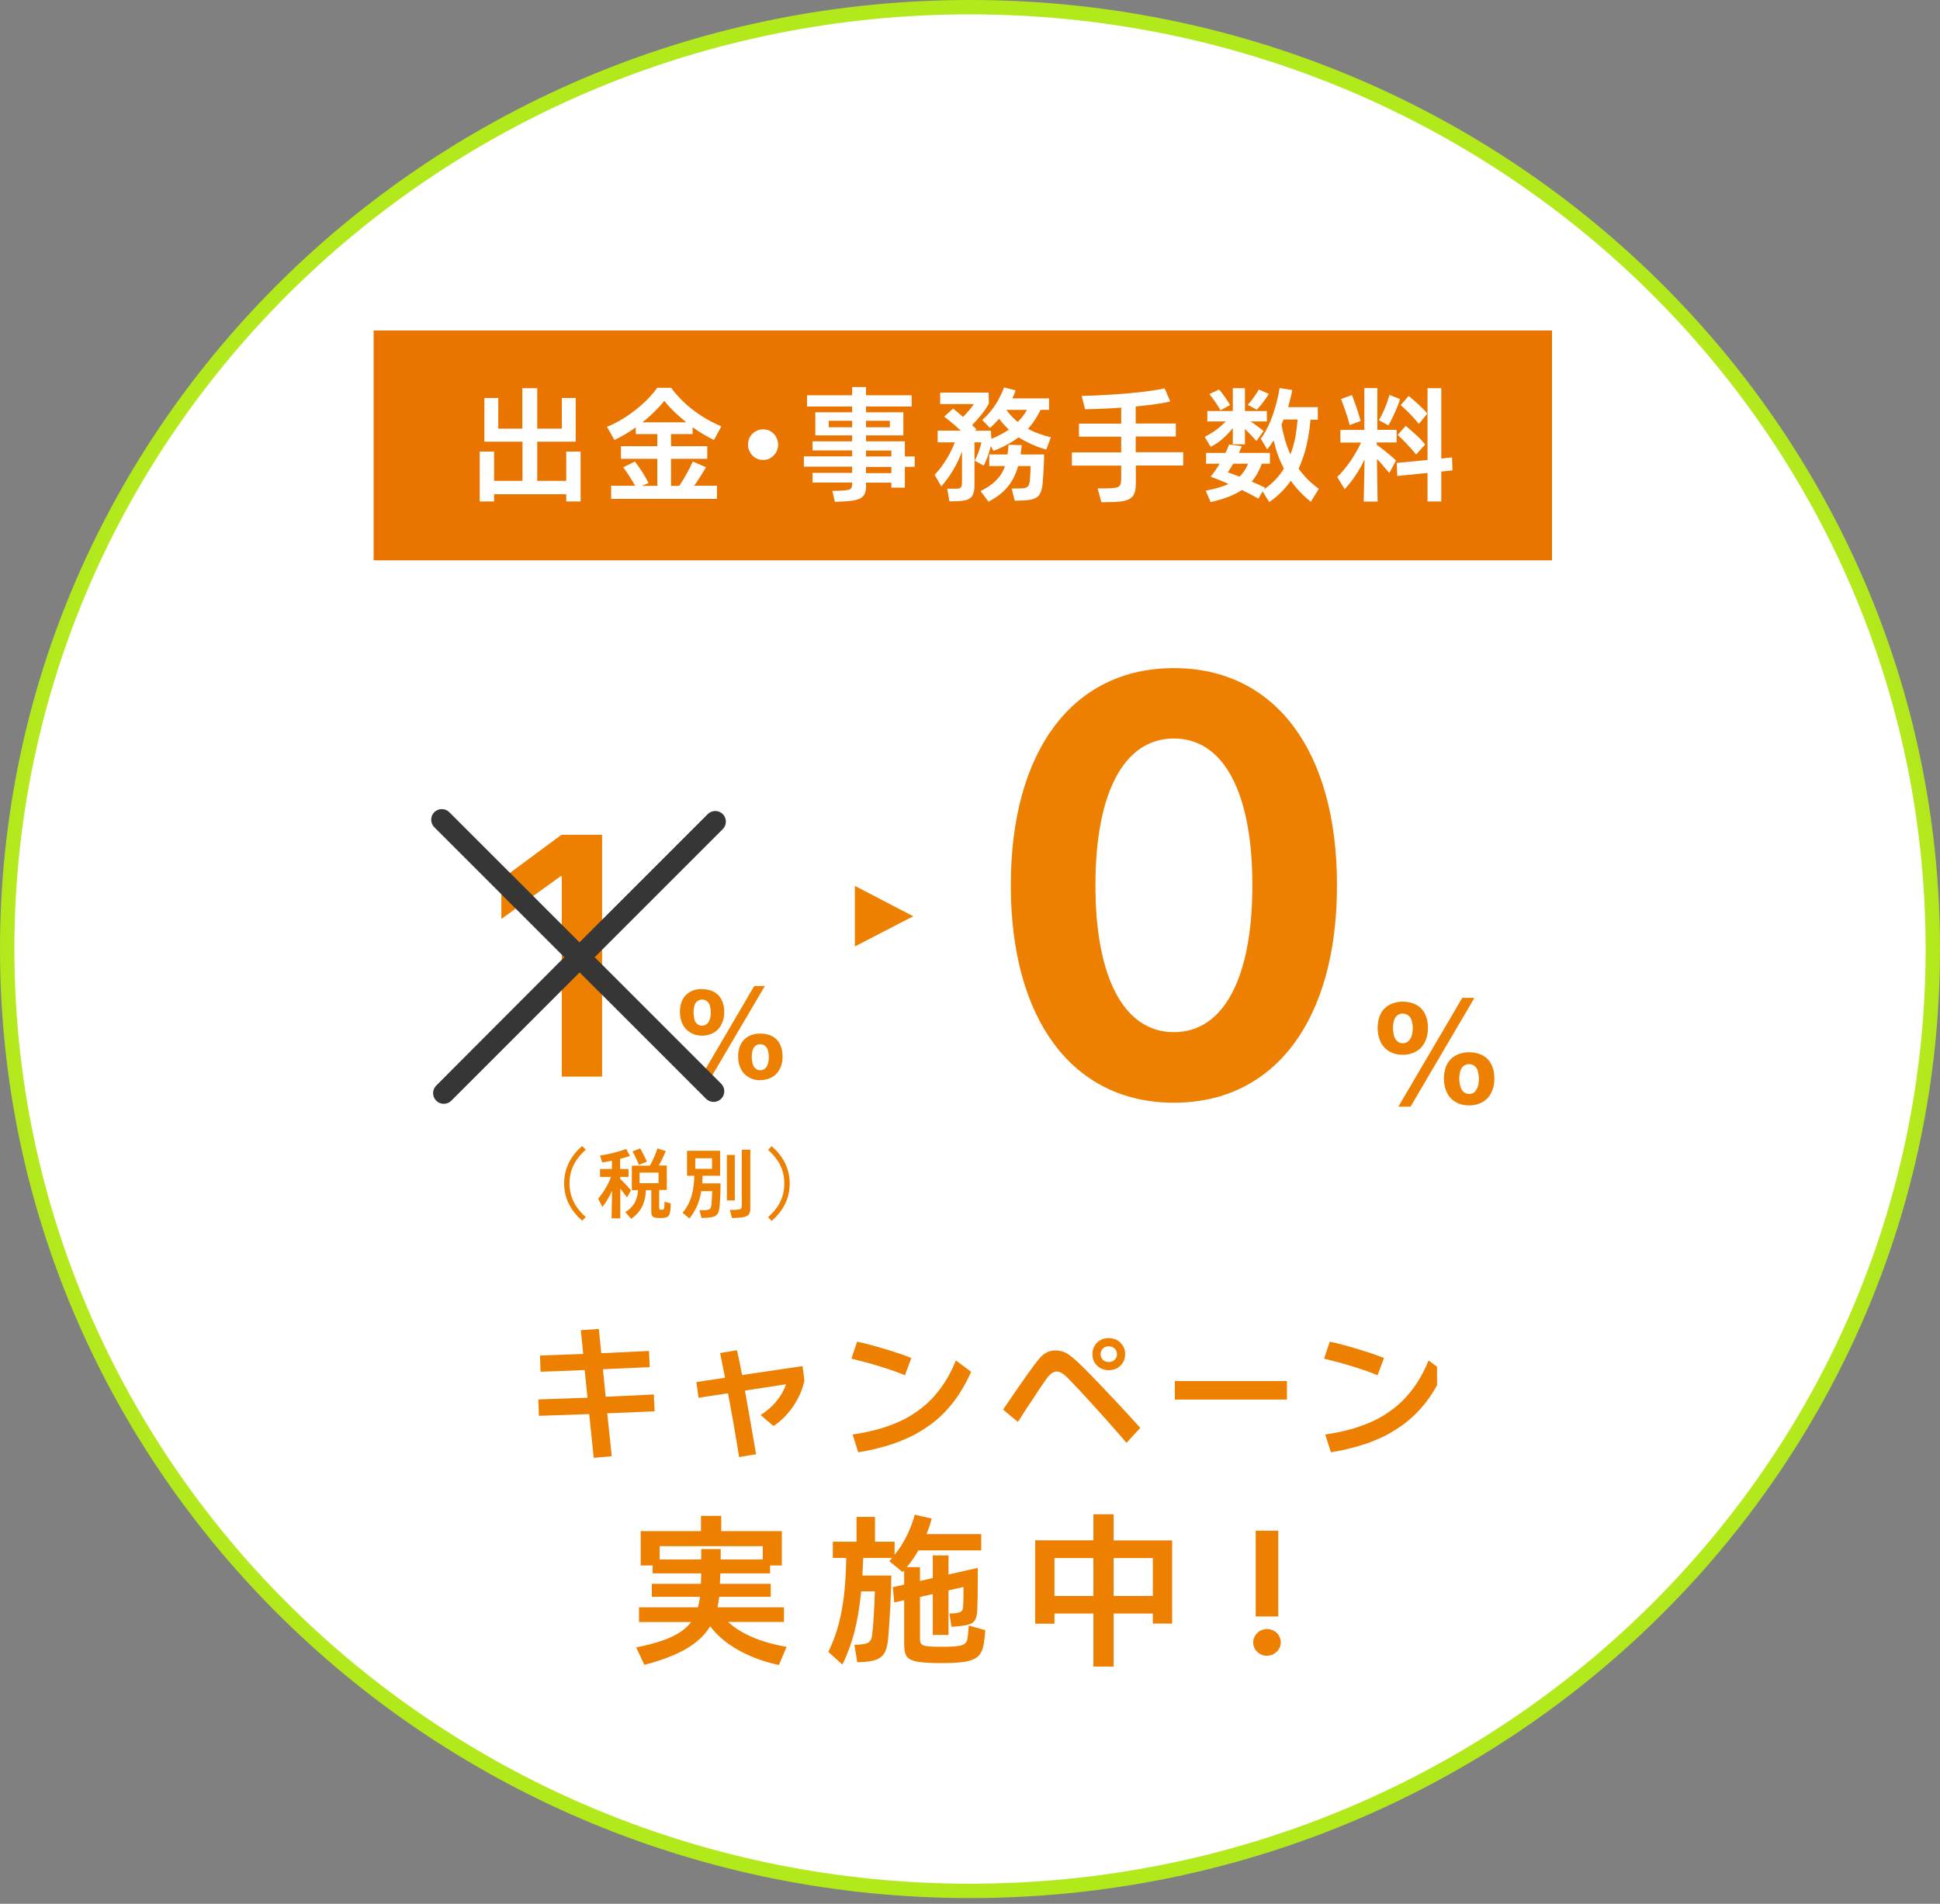 <svg width="270" height="265" viewBox="0 0 270 265" fill="none" xmlns="http://www.w3.org/2000/svg">
<rect x="0" y="0" width="270" height="265" fill="#808080" stroke="none"/>
<path d="M269 132.104C269 204.491 209.027 263.208 135 263.208C60.973 263.208 1 204.491 1 132.104C1 59.718 60.973 1 135 1C209.027 1 269 59.718 269 132.104Z" fill="white" stroke="url(#paint0_radial_1145_11950)" stroke-width="2"/>
<g clip-path="url(#clip0_1145_11950)">
<path d="M90.993 194.147L91.11 196.445L84.512 196.734L85.14 202.703L82.629 202.92L82.001 196.836L74.995 197.081L74.922 194.798C75.769 194.769 77.024 194.725 78.659 194.668C80.293 194.61 81.33 194.566 81.768 194.566L81.374 190.708C79.257 190.794 77.199 190.881 75.228 190.939L75.155 188.684L81.169 188.467L80.834 185.158L83.344 184.984L83.68 188.366L90.322 188.048L90.424 190.303L83.913 190.592L84.293 194.422C85.738 194.364 87.972 194.263 91.008 194.104L90.993 194.147Z" fill="#ED8000"/>
<path d="M103.286 191.399L111.694 190.157L111.957 192.194C111.811 192.816 111.621 193.394 111.387 193.943C111.154 194.478 110.876 194.998 110.57 195.49C110.263 195.981 109.855 196.501 109.358 197.05C108.862 197.6 108.293 198.077 107.651 198.496L105.855 196.964C106.249 196.733 106.687 196.4 107.154 195.995C107.621 195.576 108.074 195.07 108.483 194.478C108.891 193.885 109.198 193.278 109.402 192.686L103.68 193.567C104.381 197.556 104.906 200.505 105.227 202.427L102.863 202.817C102.644 201.372 102.381 199.825 102.089 198.163C101.797 196.501 101.534 195.099 101.316 193.943L97.214 194.565L96.922 192.382L100.907 191.775L100.221 188.336L102.556 187.945C102.717 188.523 102.95 189.694 103.286 191.428V191.399Z" fill="#ED8000"/>
<path d="M118.499 189.117L119.287 186.762C120.338 186.979 121.608 187.311 123.097 187.759C124.586 188.207 125.841 188.626 126.834 189.031L125.943 191.43C124.951 191.011 123.768 190.606 122.411 190.187C121.053 189.768 119.754 189.421 118.484 189.117H118.499ZM133.067 189.392L135.154 190.953C134.687 192.022 134.147 193.02 133.534 193.974C132.921 194.927 132.22 195.809 131.446 196.604C130.658 197.413 129.841 198.093 128.994 198.656C128.147 199.22 127.388 199.668 126.717 199.986C126.046 200.304 125.389 200.578 124.717 200.824C124.06 201.07 123.287 201.301 122.411 201.532C121.535 201.764 120.557 201.98 119.448 202.154L118.66 199.682C119.725 199.523 120.776 199.321 121.827 199.046C122.878 198.786 123.944 198.411 125.053 197.934C126.148 197.457 127.199 196.821 128.206 196.04C129.213 195.26 130.118 194.32 130.921 193.222C131.738 192.124 132.439 190.837 133.037 189.392H133.067Z" fill="#ED8000"/>
<path d="M158.694 198.759L156.782 200.841C156.476 200.494 155.95 199.887 155.191 199.005C154.432 198.138 153.381 196.953 152.038 195.479C150.695 193.99 149.527 192.747 148.535 191.735C147.98 191.186 147.498 190.912 147.061 190.912C146.856 190.912 146.623 190.998 146.374 191.157C146.126 191.316 145.82 191.663 145.469 192.183C145.338 192.371 145.178 192.588 145.002 192.848C144.827 193.108 144.623 193.426 144.375 193.788C144.127 194.163 143.864 194.583 143.543 195.045C143.236 195.508 142.973 195.912 142.74 196.259C142.521 196.606 142.287 196.953 142.068 197.314C141.835 197.675 141.704 197.878 141.66 197.921L139.602 196.216C142.098 192.53 143.747 190.203 144.521 189.25C145.192 188.411 145.966 187.978 146.856 187.978C147.236 187.978 147.615 188.05 148.009 188.166C148.389 188.296 148.871 188.614 149.454 189.105C150.111 189.669 151.41 190.955 153.337 192.978C155.264 195.002 157.059 196.924 158.694 198.759ZM154.315 190.724C153.658 190.724 153.118 190.507 152.68 190.088C152.242 189.654 152.038 189.134 152.038 188.498C152.038 188.18 152.096 187.891 152.199 187.616C152.315 187.342 152.476 187.111 152.68 186.894C152.885 186.691 153.133 186.532 153.425 186.417C153.702 186.301 154.009 186.258 154.315 186.258C154.549 186.258 154.797 186.301 155.06 186.373C155.322 186.446 155.571 186.576 155.789 186.764C156.008 186.952 156.198 187.183 156.359 187.472C156.519 187.761 156.592 188.108 156.592 188.498C156.592 189.134 156.373 189.669 155.95 190.088C155.512 190.521 154.972 190.724 154.315 190.724ZM154.315 189.596C154.476 189.596 154.636 189.567 154.811 189.495C154.987 189.423 155.133 189.293 155.264 189.119C155.395 188.932 155.454 188.729 155.454 188.498C155.454 188.18 155.352 187.934 155.133 187.718C154.914 187.515 154.651 187.4 154.315 187.4C153.979 187.4 153.717 187.501 153.498 187.718C153.279 187.92 153.177 188.18 153.177 188.498C153.177 188.729 153.235 188.946 153.366 189.119C153.498 189.307 153.644 189.423 153.819 189.495C153.994 189.567 154.169 189.596 154.315 189.596Z" fill="#ED8000"/>
<path d="M179.112 194.815H163.508V192.242H179.112V194.815Z" fill="#ED8000"/>
<path d="M184.28 189.117L185.068 186.762C186.119 186.979 187.389 187.311 188.878 187.759C190.367 188.207 191.622 188.626 192.615 189.031L191.725 191.43C190.732 191.011 189.55 190.606 188.192 190.187C186.835 189.768 185.536 189.421 184.266 189.117H184.28ZM198.848 189.392L200.935 190.953C200.468 192.022 199.928 193.02 199.315 193.974C198.702 194.927 198.001 195.809 197.228 196.604C196.439 197.413 195.622 198.093 194.775 198.656C193.929 199.22 193.17 199.668 192.498 199.986C191.827 200.304 191.17 200.578 190.498 200.824C189.842 201.07 189.068 201.301 188.192 201.532C187.316 201.764 186.338 201.98 185.229 202.154L184.441 199.682C185.506 199.523 186.557 199.321 187.608 199.046C188.659 198.786 189.725 198.411 190.834 197.934C191.929 197.457 192.98 196.821 193.987 196.04C194.994 195.26 195.899 194.32 196.702 193.222C197.52 192.124 198.22 190.837 198.819 189.392H198.848Z" fill="#ED8000"/>
<path d="M109.106 225.771H101.34C102.158 226.551 103.253 227.245 104.639 227.852C106.026 228.459 107.632 228.921 109.471 229.239L108.405 231.768C107.223 231.508 106.114 231.19 105.092 230.786C104.07 230.381 103.165 229.947 102.377 229.47C101.589 228.994 100.903 228.488 100.319 227.967C99.735 227.447 99.239 226.912 98.844 226.363C98.129 227.563 97.034 228.603 95.575 229.47C94.1 230.338 92.144 231.104 89.678 231.74L88.539 229.312C90.597 228.907 92.247 228.415 93.458 227.852C94.67 227.288 95.575 226.594 96.188 225.785H88.933V223.733H97.151C97.21 223.487 97.283 223.097 97.385 222.562L97.428 222.273H90.714V220.466H97.545L97.589 219.007H90.831V217.908H89.167V213.125H97.56V211H100.377V213.125H108.814V217.908H107.179V219.007H100.26L100.187 220.466H107.267V222.273H100.1L100.071 222.432C100.027 222.866 99.954 223.299 99.866 223.733H109.106V225.785V225.771ZM91.809 215.22V217.07H97.589V215.625H100.304V217.07H106.157V215.22H91.823H91.809Z" fill="#ED8000"/>
<path d="M134.87 226.279L137.118 226.915C137.089 227.58 137.016 228.216 136.914 228.837C136.797 229.531 136.578 230.051 136.257 230.427C135.936 230.788 135.41 231.063 134.68 231.236C133.951 231.41 132.724 231.497 131.002 231.497C129.557 231.497 128.491 231.439 127.776 231.323C127.076 231.208 126.565 230.991 126.273 230.673C125.981 230.355 125.835 229.748 125.835 228.852V222.738L124.463 223.056L124.258 220.932L125.835 220.57V218.605L125.63 218.836L123.762 217.304L124.171 216.856H120.142L120.025 219.313H124.054C124.054 220.151 124.01 221.582 123.908 223.591C123.806 225.6 123.704 227.117 123.601 228.115C123.528 228.881 123.397 229.473 123.207 229.892C123.018 230.311 122.711 230.629 122.302 230.861C121.894 231.092 121.237 231.251 120.317 231.338L119.31 231.381L118.916 228.953C119.266 228.953 119.631 228.924 120.011 228.881C120.273 228.852 120.492 228.794 120.697 228.722C120.886 228.649 121.047 228.505 121.164 228.317C121.281 228.129 121.354 227.826 121.397 227.435C121.529 226.409 121.66 224.444 121.762 221.51H119.85C119.646 223.678 119.325 225.585 118.887 227.262C118.434 228.924 117.894 230.413 117.237 231.699L115.281 229.936C115.748 228.996 116.172 227.941 116.522 226.785C116.872 225.629 117.164 224.27 117.383 222.709C117.602 221.148 117.734 219.197 117.777 216.856H115.909V214.601H119.208V211.147H121.777V214.601H124.506V216.422C125.163 215.628 125.718 214.746 126.2 213.778C126.681 212.809 127.046 211.827 127.309 210.844L129.674 211.378C129.645 211.509 129.572 211.769 129.455 212.144C129.338 212.52 129.177 212.983 128.944 213.546H136.563V215.815H127.82C127.353 216.639 126.813 217.42 126.2 218.142H128.039V220.065L129.82 219.66V216.509H132.009V219.168L136.082 218.244V219.934C136.082 221.755 136.053 223.157 136.009 224.155C135.98 224.689 135.892 225.109 135.746 225.412C135.6 225.701 135.367 225.918 135.045 226.048C134.724 226.178 134.184 226.294 133.44 226.366C133.031 226.409 132.695 226.438 132.418 226.438L132.141 224.588C132.535 224.588 132.827 224.574 133.031 224.545C133.425 224.487 133.673 224.4 133.79 224.299C133.907 224.198 133.98 224.053 134.009 223.894C134.038 223.736 134.053 223.605 134.053 223.533C134.082 223.128 134.097 222.247 134.097 220.903L132.009 221.38V227.58H129.82V221.886L128.039 222.29V228.057C128.039 228.447 128.097 228.707 128.229 228.852C128.36 228.982 128.594 229.083 128.958 229.141C129.309 229.199 130.053 229.228 131.177 229.228C132.36 229.228 133.206 229.17 133.717 229.054C134.228 228.938 134.52 228.649 134.622 228.216C134.695 227.84 134.768 227.204 134.826 226.323L134.87 226.279Z" fill="#ED8000"/>
<path d="M154.989 210.796V214.423H163.134V226H160.448V224.598H154.989V231.983H152.172V224.598H146.756V226.014H144.07V214.409H152.172V210.781H154.989V210.796ZM146.756 216.88V222.155H152.172V216.88H146.756ZM154.989 216.88V222.155H160.448V216.88H154.989Z" fill="#ED8000"/>
<path d="M176.326 230.486C176.122 230.486 175.918 230.457 175.713 230.385C175.494 230.312 175.304 230.211 175.115 230.052C174.925 229.908 174.764 229.705 174.618 229.46C174.487 229.214 174.414 228.939 174.414 228.621C174.414 228.26 174.516 227.928 174.735 227.61C174.954 227.292 175.202 227.075 175.494 226.945C175.786 226.815 176.064 226.757 176.326 226.757C176.662 226.757 176.983 226.844 177.29 227.003C177.596 227.162 177.844 227.393 178.005 227.696C178.165 227.985 178.253 228.289 178.253 228.607C178.253 228.925 178.18 229.214 178.019 229.489C177.874 229.763 177.64 229.994 177.348 230.182C177.056 230.37 176.706 230.471 176.312 230.471L176.326 230.486ZM177.903 225.008H174.764V213.07H177.903V225.008Z" fill="#ED8000"/>
</g>
<g clip-path="url(#clip1_1145_11950)">
<path d="M216 46H52V78H216V46Z" fill="#E97400"/>
<path d="M78.807 66.934V62.862H80.808V69.804H78.807V68.799H68.767V69.804H66.766V62.862H68.767V66.934H72.716V61.481H67.415V55.4H69.346V59.669H72.699V54.037H74.77V59.669H78.193V55.4H80.124V61.481H74.77V66.934H78.79H78.807Z" fill="white"/>
<path d="M96.413 64.243L98.256 65.032C97.764 65.893 97.22 66.754 96.606 67.615H99.783V69.444H85.056V67.615H88.391C88.163 67.202 87.899 66.754 87.584 66.269C87.267 65.785 86.987 65.391 86.741 65.05L88.373 64.243C88.672 64.637 89.005 65.121 89.374 65.677C89.725 66.234 90.023 66.754 90.269 67.238L89.304 67.633H91.48V63.866H86.425V62.108H91.48V60.422H88.479V59.489C87.531 60.171 86.53 60.763 85.512 61.247L84.477 59.417C85.038 59.184 85.618 58.915 86.179 58.592C86.758 58.269 87.285 57.929 87.777 57.57C88.268 57.211 88.724 56.852 89.163 56.476C89.585 56.099 90.006 55.704 90.41 55.274C90.813 54.843 91.164 54.413 91.463 53.982H93.411C93.832 54.592 94.412 55.22 95.114 55.92C95.816 56.601 96.641 57.247 97.571 57.857C98.502 58.467 99.45 58.951 100.397 59.346L99.362 61.247C98.396 60.781 97.396 60.189 96.395 59.471V60.422H93.394V62.108H98.431V63.866H93.394V67.633H94.535C94.868 67.148 95.202 66.592 95.553 65.965C95.904 65.337 96.185 64.763 96.43 64.243H96.413ZM92.446 55.812C92.2 56.117 91.884 56.476 91.533 56.852C91.164 57.229 90.796 57.588 90.427 57.929C90.041 58.269 89.707 58.556 89.409 58.79H95.518C95.061 58.413 94.535 57.965 93.973 57.444C93.411 56.906 92.902 56.368 92.463 55.812H92.446Z" fill="white"/>
<path d="M106.208 64.027C105.927 64.027 105.646 63.973 105.401 63.865C105.137 63.758 104.909 63.596 104.716 63.399C104.523 63.202 104.382 62.969 104.26 62.7C104.154 62.431 104.102 62.179 104.102 61.892C104.102 61.677 104.137 61.462 104.207 61.211C104.277 60.96 104.4 60.744 104.576 60.529C104.751 60.314 104.979 60.135 105.26 59.991C105.541 59.847 105.857 59.758 106.208 59.758C106.419 59.758 106.629 59.794 106.875 59.865C107.121 59.937 107.349 60.081 107.577 60.278C107.805 60.475 107.981 60.726 108.104 61.013C108.227 61.3 108.297 61.605 108.297 61.892C108.297 62.108 108.262 62.323 108.191 62.556C108.121 62.789 107.998 63.022 107.823 63.238C107.647 63.453 107.437 63.632 107.156 63.794C106.875 63.955 106.559 64.027 106.208 64.027Z" fill="white"/>
<path d="M125.935 63.543H127.304V64.978H125.935V67.884H124.057V67.184H120.529V67.705C120.529 68.117 120.476 68.458 120.353 68.727C120.23 68.996 120.02 69.211 119.721 69.373C119.423 69.534 118.967 69.66 118.352 69.731C117.896 69.785 117.176 69.821 116.193 69.857L115.842 68.332C116.456 68.332 117.036 68.314 117.562 68.261C117.984 68.225 118.264 68.153 118.387 68.045C118.51 67.938 118.598 67.722 118.598 67.4V67.166H113.086V65.821H118.598V64.96H111.875V63.525H118.598V62.7H113.086V61.427H118.598V60.602H113.472V57.391H118.598V56.584H112.314V55.023H118.598V53.875H120.529V55.023H126.883V56.584H120.529V57.391H125.725V60.602H120.529V61.427H125.935V63.525V63.543ZM115.333 58.575V59.471H118.598V58.575H115.333ZM123.846 59.471V58.575H120.529V59.471H123.846ZM124.057 62.718H120.529V63.543H124.057V62.718ZM120.529 65.857H124.057V64.996H120.529V65.857Z" fill="white"/>
<path d="M143.068 59.688C143.524 59.939 144.033 60.172 144.577 60.369C145.121 60.566 145.683 60.728 146.262 60.871L145.613 62.575C144.893 62.378 144.226 62.145 143.577 61.84C142.927 61.553 142.33 61.23 141.769 60.871C141.295 61.23 140.751 61.571 140.119 61.912C139.504 62.253 138.872 62.54 138.258 62.755L137.889 62.091C137.749 62.701 137.591 63.221 137.415 63.67C137.24 64.118 137.082 64.495 136.906 64.818L135.643 64.118C135.853 63.777 136.029 63.383 136.204 62.898C136.38 62.414 136.503 61.983 136.59 61.571H135.625V67.58C135.625 68.082 135.555 68.477 135.432 68.782C135.309 69.087 135.116 69.302 134.888 69.427C134.66 69.553 134.414 69.643 134.15 69.679C133.887 69.714 133.694 69.732 133.554 69.75C133.185 69.768 132.711 69.786 132.132 69.786L131.833 68.028C131.974 68.028 132.378 68.028 133.08 68.028C133.343 68.028 133.536 67.993 133.624 67.939C133.712 67.867 133.782 67.777 133.835 67.67C133.87 67.544 133.887 67.329 133.887 66.988V62.844C133.203 64.674 132.255 66.288 131.008 67.706L130.078 66.091C130.535 65.607 130.973 65.069 131.36 64.477C131.763 63.885 132.079 63.347 132.325 62.844C132.571 62.342 132.764 61.93 132.887 61.571H130.499V59.939H133.712C132.957 59.239 132.202 58.593 131.412 58.001L132.641 56.871C133.132 57.248 133.589 57.643 134.028 58.037C134.308 57.768 134.589 57.445 134.87 57.123C135.151 56.782 135.379 56.495 135.537 56.244H130.85V54.647H137.591L137.626 56.172C137.38 56.638 137.047 57.141 136.59 57.714C136.134 58.27 135.695 58.755 135.291 59.185C135.379 59.257 135.485 59.347 135.607 59.472C135.748 59.598 135.853 59.706 135.906 59.759L135.66 59.957H137.907L137.977 61.087C138.907 60.71 139.715 60.279 140.399 59.795C140.224 59.616 139.996 59.401 139.732 59.114C139.469 58.827 139.241 58.557 139.048 58.288C138.591 58.827 138.153 59.239 137.784 59.58L136.696 58.45C137.135 58.073 137.556 57.661 137.942 57.158C138.328 56.674 138.679 56.154 138.978 55.598C139.276 55.042 139.539 54.486 139.732 53.93L141.347 54.342C141.242 54.683 141.084 55.06 140.891 55.454H145.999V57.051H144.805C144.612 57.499 144.366 57.948 144.051 58.414C143.752 58.88 143.419 59.311 143.068 59.688ZM140.399 61.912L142.207 61.966L142.049 63.257H145.314C145.314 63.849 145.297 64.549 145.244 65.338C145.191 66.145 145.156 66.862 145.086 67.49C144.998 68.19 144.823 68.71 144.542 69.015C144.261 69.32 143.787 69.517 143.138 69.607C142.681 69.661 142.049 69.697 141.224 69.697L140.803 68.01L142.295 67.975C142.576 67.957 142.787 67.903 142.927 67.813C143.068 67.723 143.173 67.58 143.226 67.383C143.296 67.185 143.331 66.952 143.348 66.701C143.401 65.948 143.436 65.338 143.436 64.871H141.698C141.488 65.643 141.189 66.342 140.821 66.952C140.452 67.562 139.996 68.1 139.469 68.567C138.925 69.033 138.293 69.463 137.573 69.84L136.468 68.351C137.082 68.046 137.608 67.723 138.047 67.383C138.486 67.042 138.855 66.665 139.153 66.27C139.452 65.858 139.697 65.392 139.873 64.871H137.679V63.257H140.224C140.294 62.701 140.329 62.253 140.364 61.912H140.399ZM142.927 57.051H140.066C140.487 57.661 141.014 58.217 141.646 58.737C142.172 58.199 142.611 57.643 142.927 57.051Z" fill="white"/>
<path d="M158.079 62.952H164.679V64.799H158.079V67.31C158.079 67.723 158.044 68.082 157.974 68.369C157.904 68.656 157.798 68.889 157.64 69.086C157.482 69.283 157.272 69.427 157.008 69.552C156.745 69.66 156.412 69.75 156.025 69.804C155.376 69.875 154.463 69.911 153.287 69.911L152.761 67.992C153.884 67.992 154.639 67.974 155.042 67.92C155.288 67.902 155.499 67.848 155.639 67.759C155.797 67.669 155.903 67.543 155.955 67.382C156.008 67.203 156.043 66.987 156.043 66.7V64.817H149.18V62.969H156.043V60.781H150.163V58.969H156.043V56.745C155.271 56.799 154.428 56.853 153.515 56.889C152.62 56.925 151.778 56.961 151.005 56.961L150.549 55.113C152.743 55.059 154.955 54.934 157.166 54.736C159.378 54.539 161.011 54.306 162.081 54.055L162.871 55.884C161.906 56.135 160.291 56.351 158.062 56.584V58.952H163.644V60.763H158.062V62.952H158.079Z" fill="white"/>
<path d="M168.489 62.179L167.664 60.816C167.927 60.672 168.243 60.493 168.612 60.278C168.963 60.062 169.332 59.793 169.683 59.506C170.051 59.201 170.35 58.914 170.613 58.663H168.033V57.21H171.578V54.035H173.264V57.21H176.318V58.663H174.036C174.317 58.843 174.633 59.058 174.966 59.309C175.3 59.56 175.598 59.775 175.861 59.991L174.861 61.39C174.457 60.923 173.931 60.367 173.264 59.704V61.856H171.578V59.578C171.298 59.955 170.964 60.313 170.595 60.672C170.227 61.031 169.858 61.354 169.49 61.605C169.121 61.856 168.787 62.053 168.489 62.197V62.179ZM180.671 65.139C181.075 65.713 181.514 66.233 181.988 66.717C182.479 67.201 182.988 67.65 183.55 68.044L182.426 69.856C181.935 69.444 181.426 68.995 180.934 68.475C180.443 67.955 180.004 67.435 179.653 66.914C178.845 68.062 177.845 69.067 176.651 69.892L175.721 68.403L175.142 69.408C174.457 69.013 173.685 68.618 172.842 68.206C171.789 68.906 170.332 69.48 168.489 69.892L167.804 68.296C169.086 68.062 170.157 67.757 170.982 67.363C170.104 66.968 169.261 66.627 168.489 66.358C168.84 65.946 169.261 65.336 169.753 64.547H167.857V63.04H170.56C170.736 62.699 170.894 62.322 171.052 61.874L172.825 62.107L172.439 63.04H176.739V64.547H175.616C175.44 65.031 175.23 65.48 175.001 65.892C174.773 66.305 174.51 66.681 174.211 67.04C174.615 67.201 175.23 67.488 176.055 67.865L175.914 68.116C177.073 67.327 178.003 66.358 178.688 65.228C178.389 64.654 178.108 64.026 177.862 63.363C177.617 62.699 177.424 62 177.266 61.3C176.897 61.856 176.599 62.269 176.37 62.556L175.475 61.067C175.721 60.744 175.949 60.367 176.177 59.955C176.406 59.542 176.616 59.076 176.844 58.556C177.055 58.035 177.283 57.39 177.511 56.6C177.74 55.811 177.933 54.95 178.091 54.018L179.846 54.287C179.793 54.627 179.706 55.004 179.6 55.435C179.495 55.865 179.39 56.278 179.284 56.672H183.409V58.43H182.391C182.321 59.201 182.216 60.026 182.058 60.923C181.9 61.802 181.707 62.627 181.461 63.363C181.373 63.596 181.268 63.901 181.127 64.278C180.987 64.654 180.864 64.959 180.759 65.174L180.671 65.139ZM171.21 56.385L169.858 57.103C169.665 56.762 169.419 56.367 169.103 55.919C168.805 55.471 168.524 55.112 168.314 54.861L169.665 54.215C169.841 54.394 170.069 54.699 170.367 55.112C170.666 55.524 170.947 55.955 171.21 56.385ZM170.876 65.749C171.315 65.892 171.859 66.089 172.509 66.358C173.018 65.856 173.422 65.264 173.702 64.547H171.631C171.473 64.834 171.227 65.228 170.876 65.749ZM175.177 54.215L176.599 54.825C176.406 55.148 176.142 55.524 175.826 55.955C175.493 56.385 175.194 56.744 174.914 57.031L173.65 56.349C173.913 56.08 174.194 55.74 174.492 55.309C174.791 54.879 175.036 54.52 175.194 54.197L175.177 54.215ZM178.354 59.112C178.477 59.829 178.652 60.565 178.863 61.3C179.091 62.035 179.337 62.699 179.6 63.255C179.741 62.897 179.864 62.484 180.004 62.035C180.109 61.695 180.215 61.21 180.32 60.6C180.425 59.991 180.513 59.255 180.601 58.394H178.635L178.354 59.112Z" fill="white"/>
<path d="M189.883 54.018H191.691V59.829H194.377V61.587H191.604V61.892C192.692 62.699 193.587 63.435 194.289 64.098L193.359 65.838C192.464 64.78 191.902 64.134 191.639 63.883L191.726 69.82H189.796L189.918 63.955C189.181 65.497 188.268 66.879 187.145 68.098L186.109 66.394C186.724 65.802 187.321 65.085 187.9 64.26C188.479 63.417 188.988 62.538 189.427 61.605H186.548V59.847H189.883V54.035V54.018ZM189.392 58.592L187.847 59.166C187.672 58.484 187.461 57.802 187.215 57.103C186.969 56.403 186.776 55.883 186.636 55.542L188.146 54.986C188.146 54.986 188.198 55.112 188.251 55.237C188.304 55.363 188.426 55.704 188.637 56.278C188.848 56.852 189.093 57.605 189.374 58.592H189.392ZM193.394 54.968L194.851 55.56C194.675 56.134 194.43 56.762 194.131 57.426C193.833 58.089 193.534 58.699 193.236 59.219L191.902 58.484C192.2 58.018 192.481 57.444 192.745 56.798C193.008 56.152 193.218 55.542 193.394 54.968ZM202.083 63.668L202.153 65.48L200.591 65.641V69.802H198.677V65.838L194.465 66.251L194.395 64.439L198.677 64.026V54.035H200.591V63.829L202.083 63.668ZM194.517 60.547L195.641 59.273C196.132 59.686 196.641 60.134 197.15 60.6C197.659 61.067 198.046 61.497 198.344 61.874L197.08 63.273C196.782 62.861 196.36 62.394 195.851 61.856C195.342 61.318 194.904 60.87 194.517 60.547ZM198.642 57.569L197.466 59.022C197.168 58.627 196.799 58.215 196.378 57.767C195.957 57.336 195.623 56.995 195.395 56.798C195.167 56.583 195.009 56.457 194.939 56.403L196.045 55.112C196.466 55.453 196.922 55.847 197.431 56.313C197.94 56.78 198.344 57.193 198.642 57.569Z" fill="white"/>
</g>
<g clip-path="url(#clip2_1145_11950)">
<path d="M78.185 121.949H78.053L69.775 127.915V122.389L78.141 116.203H83.798V149.863H78.185V121.949Z" fill="#ED8000"/>
<path d="M97.711 137.688C98.173 137.688 98.591 137.754 98.966 137.886C99.34 138.019 99.67 138.217 99.956 138.503C100.22 138.767 100.441 139.119 100.573 139.515C100.727 139.912 100.793 140.374 100.793 140.88C100.793 141.387 100.727 141.805 100.573 142.223C100.419 142.619 100.22 142.972 99.956 143.258C99.692 143.544 99.362 143.764 98.966 143.918C98.591 144.072 98.151 144.16 97.711 144.16C97.073 144.16 96.522 144.006 96.06 143.72C95.576 143.434 95.223 143.038 94.981 142.531C94.739 142.025 94.629 141.475 94.629 140.858C94.629 140.352 94.695 139.89 94.849 139.493C95.003 139.097 95.201 138.745 95.487 138.481C95.774 138.217 96.082 137.997 96.478 137.864C96.852 137.732 97.271 137.666 97.733 137.666L97.711 137.688ZM97.711 139.141C97.447 139.141 97.227 139.229 97.028 139.383C96.83 139.537 96.698 139.758 96.632 140.044C96.566 140.33 96.522 140.616 96.522 140.902C96.522 141.211 96.566 141.519 96.632 141.827C96.698 142.135 96.83 142.355 97.028 142.531C97.227 142.708 97.447 142.774 97.711 142.774C97.931 142.774 98.129 142.708 98.327 142.575C98.525 142.443 98.657 142.223 98.767 141.937C98.878 141.629 98.922 141.299 98.922 140.902C98.922 140.616 98.878 140.33 98.812 140.044C98.746 139.758 98.591 139.537 98.415 139.383C98.217 139.229 97.997 139.141 97.733 139.141H97.711ZM97.183 150.522L104.975 137.248H106.45L98.635 150.522H97.183ZM105.812 150.368C105.174 150.368 104.623 150.214 104.161 149.928C103.677 149.642 103.324 149.246 103.082 148.739C102.84 148.233 102.73 147.683 102.73 147.066C102.73 146.56 102.796 146.098 102.95 145.701C103.104 145.305 103.302 144.953 103.589 144.689C103.875 144.425 104.183 144.204 104.579 144.072C104.953 143.94 105.372 143.874 105.834 143.874C106.296 143.874 106.715 143.94 107.089 144.072C107.463 144.204 107.793 144.403 108.079 144.689C108.344 144.953 108.564 145.305 108.696 145.701C108.85 146.098 108.916 146.56 108.916 147.066C108.916 147.573 108.85 147.991 108.696 148.409C108.542 148.805 108.344 149.158 108.079 149.444C107.815 149.73 107.485 149.95 107.089 150.104C106.715 150.258 106.274 150.346 105.834 150.346L105.812 150.368ZM105.812 148.981C106.076 148.981 106.296 148.893 106.472 148.739C106.649 148.585 106.781 148.365 106.869 148.101C106.957 147.815 107.001 147.485 107.001 147.11C107.001 146.824 106.957 146.538 106.891 146.252C106.825 145.966 106.671 145.745 106.494 145.591C106.296 145.437 106.076 145.349 105.812 145.349C105.548 145.349 105.328 145.437 105.13 145.591C104.931 145.745 104.799 145.966 104.733 146.252C104.667 146.538 104.623 146.824 104.623 147.11C104.623 147.396 104.667 147.727 104.733 148.013C104.799 148.321 104.953 148.563 105.13 148.717C105.328 148.893 105.548 148.981 105.79 148.981H105.812Z" fill="#ED8000"/>
<path d="M140.682 123.269V123.181C140.682 104.579 149.245 93 163.378 93C177.511 93 186.074 104.579 186.074 123.181V123.269C186.074 141.871 177.511 153.494 163.378 153.494C149.245 153.494 140.682 141.871 140.682 123.269ZM174.297 123.269V123.181C174.297 110.347 170.312 102.796 163.378 102.796C156.444 102.796 152.459 110.325 152.459 123.181V123.269C152.459 136.103 156.444 143.676 163.378 143.676C170.312 143.676 174.297 136.103 174.297 123.269Z" fill="#ED8000"/>
<path d="M195.233 139.428C195.761 139.428 196.223 139.516 196.664 139.67C197.104 139.824 197.478 140.066 197.786 140.374C198.094 140.683 198.337 141.079 198.491 141.541C198.667 142.003 198.733 142.532 198.733 143.104C198.733 143.676 198.645 144.161 198.491 144.623C198.315 145.085 198.094 145.482 197.786 145.812C197.478 146.142 197.104 146.384 196.664 146.56C196.223 146.736 195.739 146.824 195.233 146.824C194.506 146.824 193.89 146.67 193.339 146.34C192.789 146.01 192.393 145.57 192.129 144.997C191.865 144.425 191.732 143.787 191.732 143.104C191.732 142.532 191.82 142.003 191.975 141.541C192.151 141.079 192.371 140.683 192.701 140.374C193.009 140.066 193.383 139.824 193.824 139.67C194.264 139.516 194.726 139.428 195.255 139.428H195.233ZM195.233 141.079C194.946 141.079 194.682 141.167 194.462 141.343C194.242 141.519 194.088 141.761 194 142.091C193.912 142.422 193.868 142.73 193.868 143.082C193.868 143.434 193.912 143.787 194 144.139C194.088 144.469 194.242 144.733 194.462 144.931C194.682 145.129 194.924 145.217 195.233 145.217C195.475 145.217 195.717 145.151 195.937 144.997C196.157 144.843 196.311 144.601 196.443 144.271C196.553 143.941 196.62 143.544 196.62 143.104C196.62 142.774 196.575 142.444 196.487 142.113C196.399 141.783 196.245 141.541 196.025 141.365C195.805 141.189 195.541 141.101 195.255 141.101L195.233 141.079ZM194.616 154.045L203.51 138.899H205.205L196.311 154.045H194.638H194.616ZM204.457 153.869C203.73 153.869 203.114 153.715 202.563 153.385C202.013 153.054 201.617 152.614 201.353 152.042C201.088 151.469 200.956 150.831 200.956 150.149C200.956 149.576 201.044 149.048 201.198 148.586C201.375 148.123 201.595 147.727 201.925 147.419C202.233 147.111 202.607 146.868 203.048 146.714C203.488 146.56 203.95 146.472 204.479 146.472C205.007 146.472 205.469 146.56 205.909 146.714C206.35 146.868 206.724 147.111 207.032 147.419C207.34 147.727 207.582 148.123 207.737 148.586C207.913 149.048 207.979 149.576 207.979 150.149C207.979 150.721 207.891 151.205 207.737 151.668C207.56 152.13 207.34 152.526 207.032 152.856C206.724 153.186 206.35 153.429 205.909 153.605C205.469 153.781 204.985 153.869 204.479 153.869H204.457ZM204.457 152.284C204.743 152.284 205.007 152.196 205.205 152.02C205.403 151.844 205.557 151.601 205.667 151.271C205.777 150.963 205.821 150.567 205.821 150.127C205.821 149.796 205.777 149.466 205.689 149.136C205.601 148.806 205.447 148.564 205.227 148.387C205.007 148.211 204.743 148.123 204.457 148.123C204.17 148.123 203.906 148.211 203.686 148.387C203.466 148.564 203.312 148.806 203.224 149.136C203.136 149.466 203.092 149.774 203.092 150.127C203.092 150.479 203.136 150.809 203.224 151.161C203.312 151.513 203.466 151.778 203.686 151.976C203.906 152.174 204.17 152.262 204.434 152.262L204.457 152.284Z" fill="#ED8000"/>
<path d="M127.1 127.54L118.977 123.313V131.745L127.1 127.54Z" fill="#ED8000"/>
<path d="M82.741 133.263L100.594 115.41C101.167 114.837 101.167 113.891 100.594 113.318C100.022 112.746 99.076 112.746 98.503 113.318L80.65 131.172L62.532 113.054C61.96 112.482 61.013 112.482 60.441 113.054C59.869 113.627 59.869 114.573 60.441 115.146L78.537 133.241L60.705 151.116C60.133 151.689 60.133 152.635 60.705 153.208C60.991 153.494 61.366 153.648 61.762 153.648C62.158 153.648 62.532 153.494 62.819 153.208L80.672 135.354L98.261 152.944C98.547 153.23 98.921 153.384 99.318 153.384C99.714 153.384 100.088 153.23 100.374 152.944C100.947 152.371 100.947 151.425 100.374 150.852L82.785 133.263H82.741Z" fill="#363636"/>
<path d="M81.023 159.526L81.53 160.033C80.253 161.155 79.262 162.608 79.262 164.722C79.262 166.835 80.253 168.288 81.53 169.411L81.023 169.917C79.504 168.596 78.514 166.879 78.514 164.722C78.514 162.564 79.504 160.825 81.023 159.526Z" fill="#ED8000"/>
<path d="M87.275 166.703C86.989 166.307 86.658 165.844 86.328 165.448V169.587H85.117L85.183 165.756C84.809 166.571 84.347 167.385 83.841 168.002L83.246 166.857C83.973 165.998 84.655 164.898 85.029 163.819H83.51V162.718H85.161V161.574C84.699 161.662 84.237 161.75 83.819 161.816L83.51 160.847C84.611 160.693 86.262 160.297 87.143 159.922L87.671 160.891C87.319 161.045 86.834 161.177 86.306 161.309V162.718H87.473V163.819H86.306V163.863V164.083C86.834 164.589 87.407 165.206 87.825 165.69L87.253 166.681L87.275 166.703ZM93.35 167.561C93.35 167.848 93.35 168.178 93.284 168.552C93.174 169.366 92.91 169.543 91.942 169.543C90.797 169.543 90.643 169.366 90.643 168.596V165.668H89.894C89.828 167.121 89.454 168.53 87.847 169.653L87.032 168.728C88.375 167.87 88.728 166.813 88.794 165.668H87.935V162.256H90.445C90.885 161.507 91.215 160.715 91.501 159.856L92.668 160.231C92.382 160.891 92.052 161.596 91.677 162.234H92.8V165.646H91.743V168.068C91.743 168.288 91.743 168.398 92.096 168.398C92.36 168.398 92.404 168.31 92.448 168.09C92.47 167.848 92.492 167.495 92.492 167.275L93.35 167.517V167.561ZM88.926 162.146C88.683 161.574 88.353 160.803 88.023 160.275L89.102 159.856C89.41 160.385 89.784 161.133 90.026 161.706L88.926 162.146ZM91.655 163.225H89.014V164.7H91.655V163.225Z" fill="#ED8000"/>
<path d="M97.776 163.665C97.776 163.995 97.754 164.369 97.732 164.721H100.285C100.285 165.8 100.219 167.275 100.131 168.089C100.021 169.102 99.669 169.366 98.722 169.476C98.304 169.52 97.842 169.542 97.644 169.542L97.335 168.464C97.534 168.464 97.952 168.464 98.238 168.442C98.854 168.376 98.942 168.244 99.008 167.693C99.052 167.231 99.097 166.46 99.119 165.8H97.6C97.379 167.077 96.939 168.42 95.949 169.608L95.002 168.816C96.257 167.319 96.587 165.558 96.631 163.665H95.618V160.186H100.219V163.665H97.776ZM96.763 161.221V162.696H99.097V161.221H96.763ZM102.267 160.759V167.099H101.166V160.759H102.267ZM103.235 160.032H104.424V168.222C104.424 169.08 104.116 169.366 103.103 169.476C102.751 169.52 102.179 169.542 101.87 169.542L101.584 168.42C101.892 168.42 102.443 168.42 102.663 168.376C103.125 168.354 103.235 168.244 103.235 167.847V159.988V160.032Z" fill="#ED8000"/>
<path d="M107.397 169.939L106.891 169.433C108.167 168.31 109.158 166.857 109.158 164.744C109.158 162.631 108.167 161.178 106.891 160.055L107.397 159.549C108.916 160.87 109.907 162.587 109.907 164.744C109.907 166.901 108.916 168.641 107.397 169.939Z" fill="#ED8000"/>
</g>
<defs>
<radialGradient id="paint0_radial_1145_11950" cx="0" cy="0" r="1" gradientUnits="userSpaceOnUse" gradientTransform="translate(135 132.104) rotate(90) scale(132.104 135)">
<stop stop-color="#E3FF97"/>
<stop offset="1" stop-color="#B2E91B"/>
</radialGradient>
<clipPath id="clip0_1145_11950">
<rect width="126" height="47" fill="white" transform="translate(74 185)"/>
</clipPath>
<clipPath id="clip1_1145_11950">
<rect width="164" height="32" fill="white" transform="translate(52 46)"/>
</clipPath>
<clipPath id="clip2_1145_11950">
<rect width="148" height="76.939" fill="white" transform="translate(60 93)"/>
</clipPath>
</defs>
</svg>
